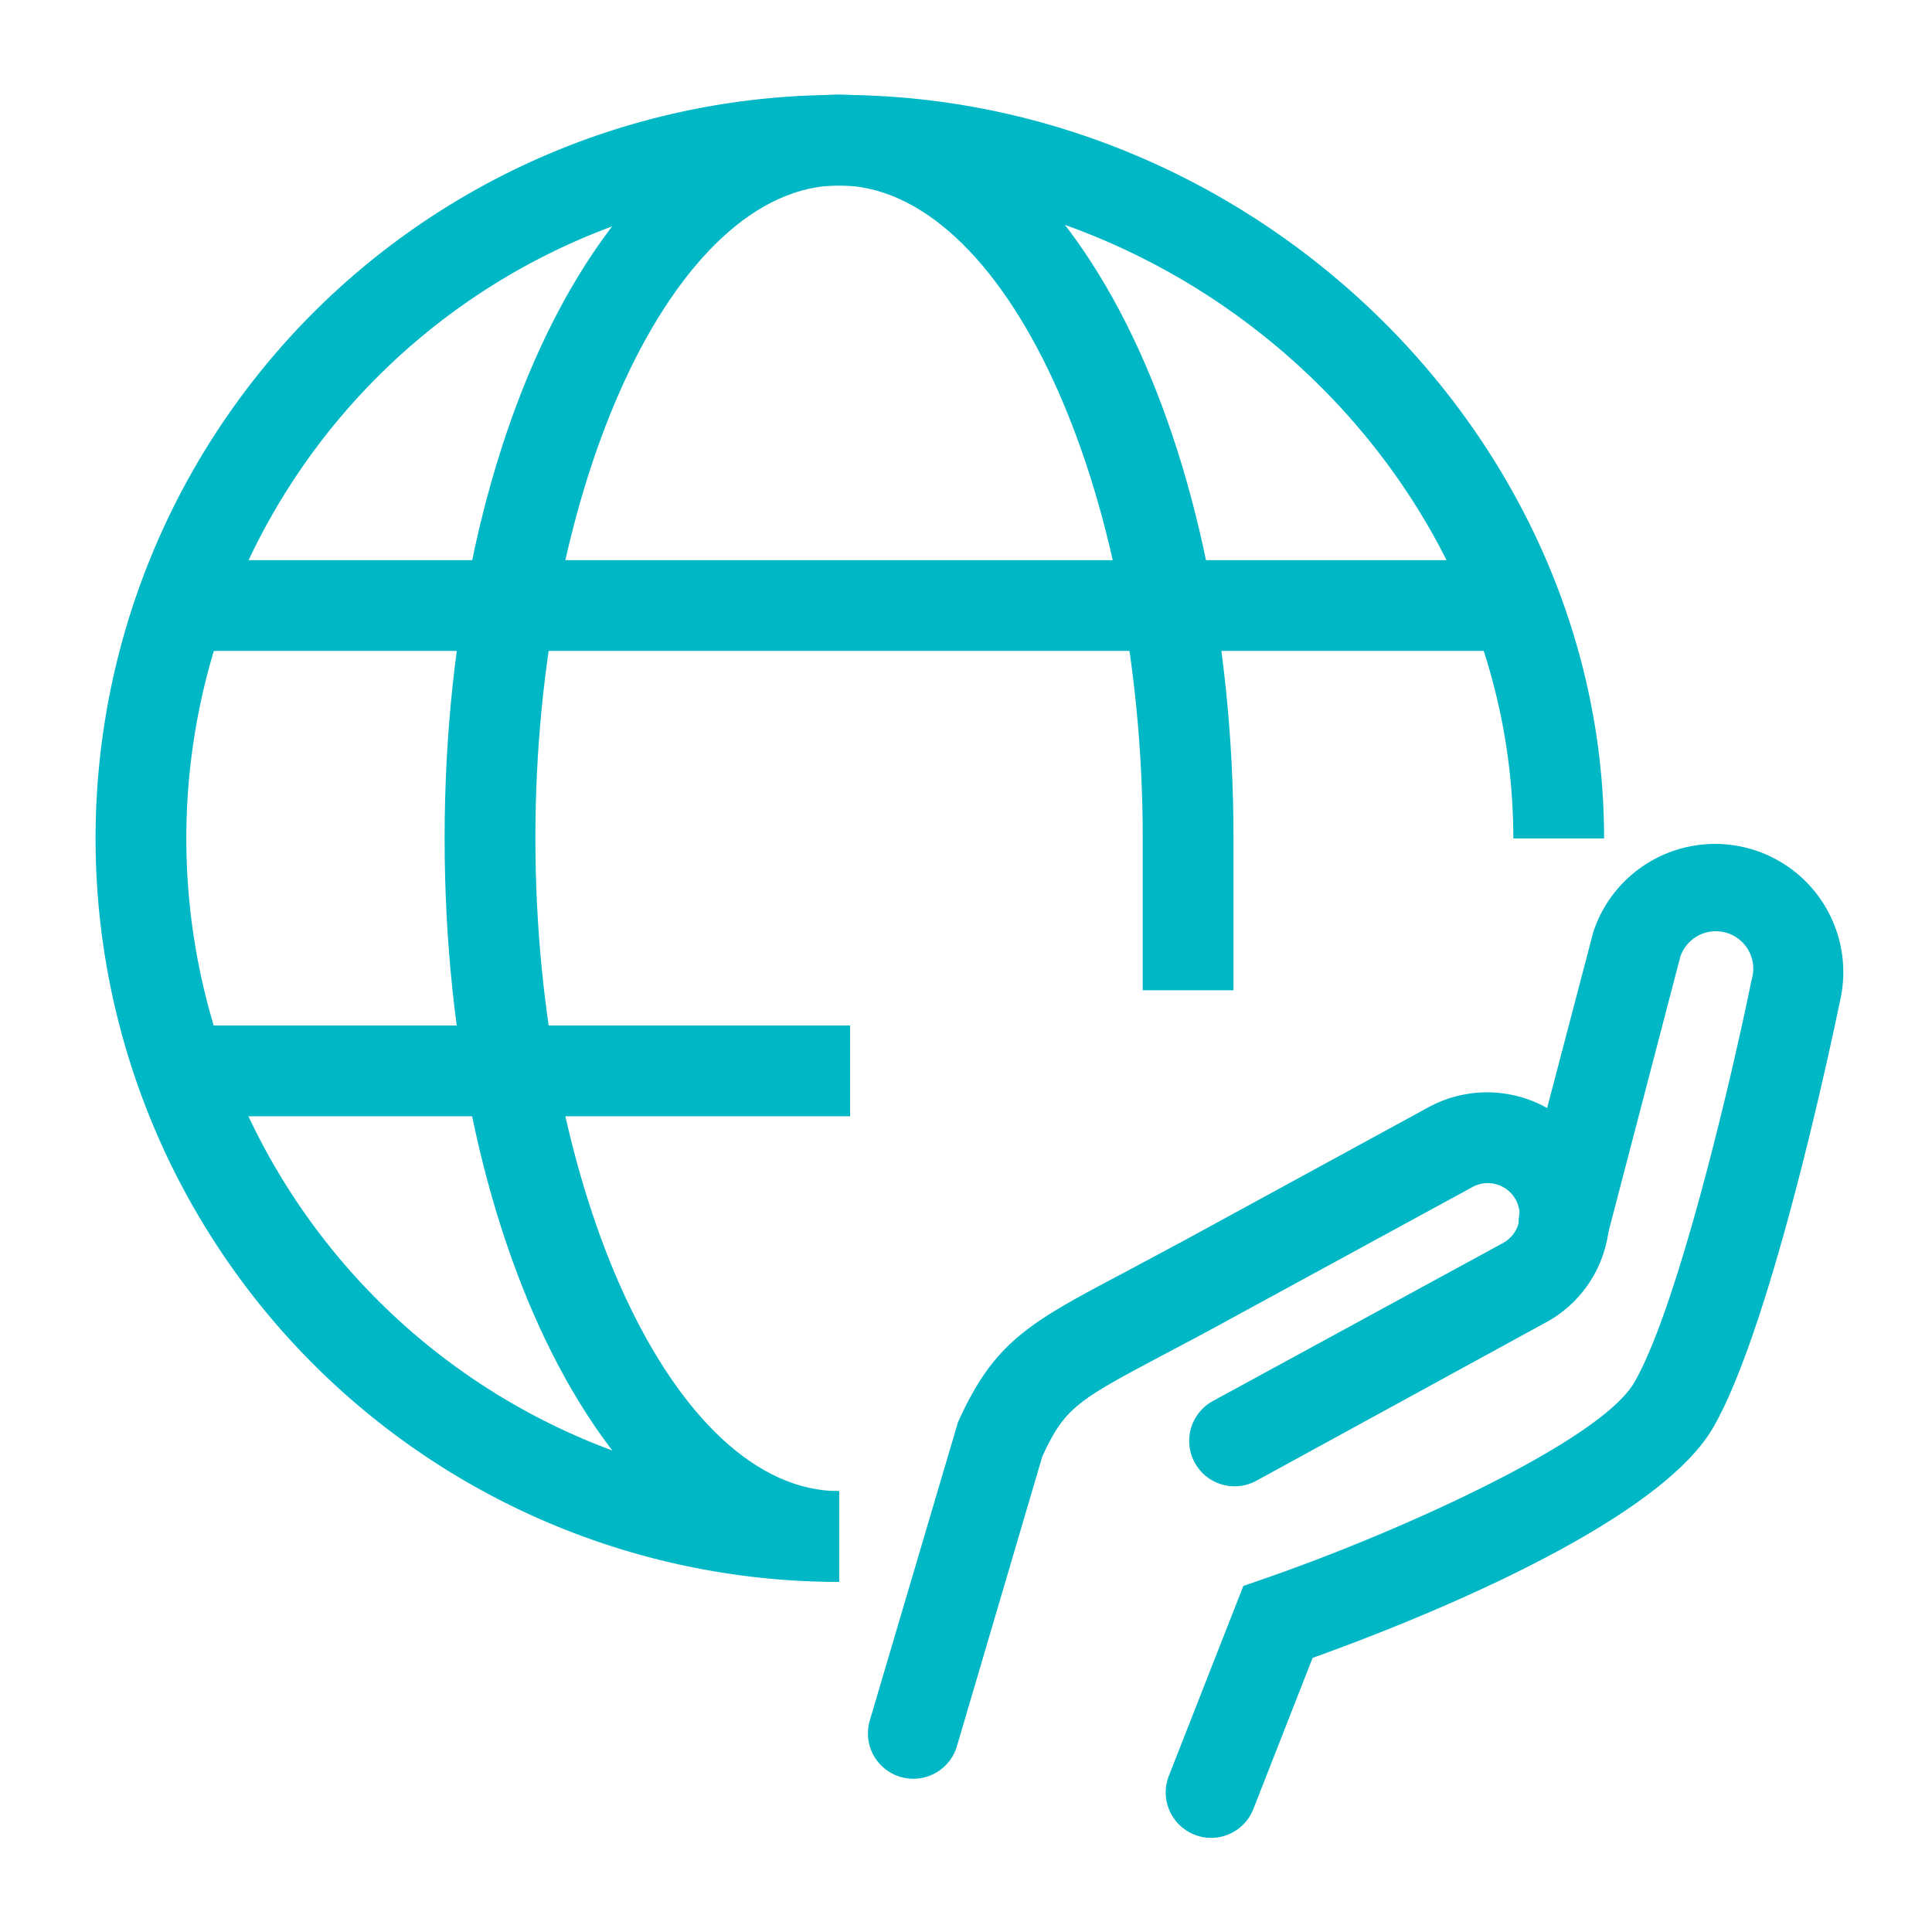 <svg id="Icons_Edit" data-name="Icons Edit" xmlns="http://www.w3.org/2000/svg" viewBox="0 0 149 149"><path d="M95.13,76.37h-7V64.64c0-27.29-10.72-50.34-23.42-50.34v-7c17.06,0,30.42,25.19,30.42,57.34Z" style="fill:#00b7c6"/><path d="M64.71,122c-17.06,0-30.42-25.19-30.42-57.34S47.65,7.3,64.71,7.3v7C52,14.3,41.29,37.35,41.29,64.64S52,115,64.71,115Z" style="fill:#00b7c6"/><path d="M64.71,122a57.34,57.34,0,0,1,0-114.68c32,0,59,26.26,59,57.34h-7c0-27.29-23.83-50.34-52-50.34a50.34,50.34,0,0,0,0,100.68Z" style="fill:#00b7c6"/><rect x="13.94" y="43.2" width="103.05" height="7" style="fill:#00b7c6"/><rect x="13.94" y="79.09" width="51.62" height="7" style="fill:#00b7c6"/><path d="M93.41,141.74a3.33,3.33,0,0,1-1.27-.24,3.5,3.5,0,0,1-2-4.53l5.75-14.66,1.53-.53c10.3-3.55,26-10.61,28.63-15.18,3.45-6,7.67-24.3,9-30.86l.07-.29a2.89,2.89,0,0,0-5.53-1.67L124,95.19a3.5,3.5,0,1,1-6.77-1.78l5.66-21.57a9.89,9.89,0,0,1,19,5.43c-.45,2.17-5.18,24.88-9.77,32.83-4.48,7.75-24.1,15.33-30.89,17.76l-4.57,11.66A3.5,3.5,0,0,1,93.41,141.74Z" style="fill:#00b7c6"/><path d="M70.45,137.18a3.76,3.76,0,0,1-1-.14,3.5,3.5,0,0,1-2.37-4.35l6.8-23c2.8-6.24,5.53-7.69,12.83-11.55l4.67-2.5,18.76-10.23a9.45,9.45,0,0,1,13.6,11A9.33,9.33,0,0,1,119.2,102L96.89,114.2a3.5,3.5,0,0,1-3.35-6.15L115.85,95.9a2.46,2.46,0,1,0-2.35-4.32L94.74,101.8c-1.81,1-3.37,1.81-4.74,2.54-6.88,3.65-7.87,4.17-9.62,8L73.8,134.67A3.5,3.5,0,0,1,70.45,137.18Z" style="fill:#00b7c6"/></svg>
